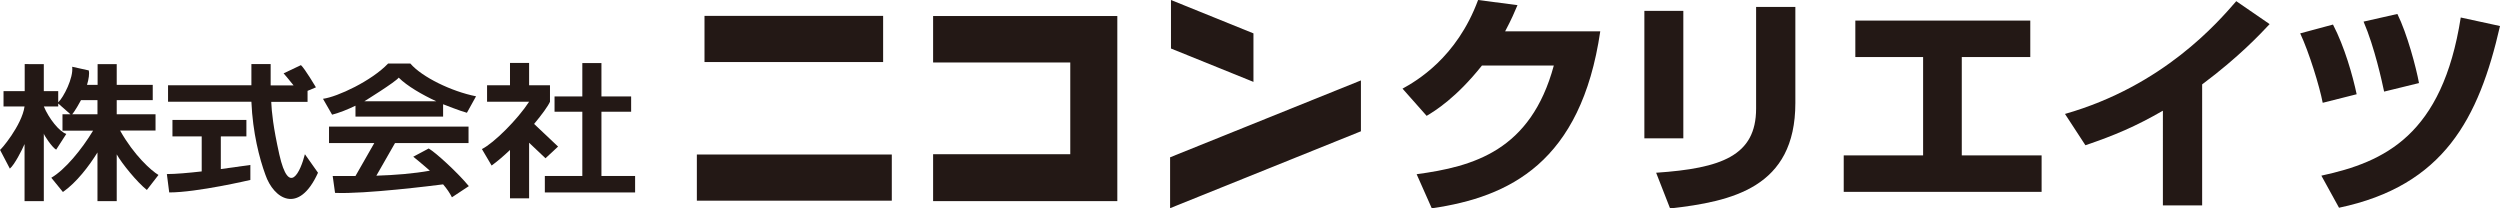 <?xml version="1.0" encoding="UTF-8"?><svg id="a" xmlns="http://www.w3.org/2000/svg" viewBox="0 0 170.05 14.18"><defs><style>.d{fill:#231815;}</style></defs><g id="b"><g id="c"><g><g><g><path class="d" d="M3.96,7.04l.91,.8v-.02c.23-.24,.64-1.01,.64-1.01h1.12v.96h-2.38v1.12h2.08c-.78,1.29-1.91,2.66-2.84,3.2l.79,.97c.94-.66,1.78-1.77,2.35-2.69v3.31h1.31v-3.18c.34,.61,1.38,1.89,2.05,2.42l.79-1.02c-.48-.28-1.67-1.34-2.61-3.02h2.41v-1.11h-2.64v-.96h2.45v-1.04h-2.45v-1.41h-1.3v1.41h-.72c.12-.4,.17-.76,.12-.96v-.02l-1.13-.25c.1,.75-.59,2.09-.95,2.42v-.76h-.98v-1.84H1.68v1.84H.24v1.04H1.67c-.18,1.29-1.65,3.01-1.67,2.95l.67,1.28c.32-.27,.82-1.25,1-1.67v3.88h1.31v-4.6c-.02,.07,.56,.95,.84,1.1l.69-1.07c-.48-.16-1.18-1.04-1.53-1.87h.98v-.2Z"/><path class="d" d="M15.03,9.28h1.73v-1.12h-5.03v1.12h1.99v2.38c-.89,.1-1.77,.18-2.37,.18l.16,1.25c1.9,0,5.52-.85,5.52-.85v-1.02s-.89,.13-2.01,.28v-2.21h.01Z"/><path class="d" d="M37.11,10.76l.85-.79-1.63-1.54c.55-.66,.96-1.23,1.08-1.51v-1.12h-1.42v-1.52h-1.3v1.52h-1.56v1.12h2.86c-.78,1.2-2.38,2.8-3.21,3.22l.66,1.12c.4-.29,.83-.66,1.25-1.06v3.29h1.3v-3.78l1.12,1.06h0Z"/><polygon class="d" points="37.72 6.56 37.72 7.6 39.61 7.6 39.61 11.97 37.06 11.97 37.06 13.09 43.2 13.09 43.2 11.97 40.91 11.97 40.91 7.6 42.93 7.6 42.93 6.56 40.91 6.56 40.91 4.29 39.61 4.29 39.61 6.56 37.72 6.56"/><path class="d" d="M30.14,12.54c.26,.3,.46,.6,.6,.88l1.15-.76c-.76-.92-2.23-2.27-2.73-2.56l-1.05,.56c.36,.28,1.13,.95,1.13,.95-1.12,.2-2.37,.3-3.64,.34l1.27-2.22h5v-1.12h-9.49v1.12h3.08l-1.28,2.24h-1.55l.16,1.15c2.05,.09,6.72-.5,7.35-.58Zm-5.96-4.61h5.96v-.84s1.24,.49,1.62,.58l.62-1.12c-1.67-.33-3.68-1.31-4.47-2.23h-1.51c-1.12,1.18-3.45,2.27-4.43,2.4l.62,1.08c.5-.13,1.05-.35,1.59-.61v.74Zm.6-1.04s2.12-1.31,2.34-1.61c.57,.57,1.59,1.16,2.56,1.61h-4.9Z"/><path class="d" d="M18.41,5.8h0v-1.44h-1.31v1.44h-5.67v1.12h5.67c.09,2.12,.55,3.87,.95,4.96,.56,1.64,2.27,2.76,3.58-.13l-.89-1.26c-.3,1.17-1.08,2.94-1.74,.02-.42-1.88-.52-2.89-.55-3.58h2.47v-.75l.57-.24s-.76-1.28-1.02-1.51l-1.18,.56s.37,.42,.68,.82h-1.56Z"/></g><g><g><rect class="d" x="47.92" y="1.08" width="12.15" height="3.14"/><rect class="d" x="47.4" y="10.51" width="13.26" height="3.14"/></g><polygon class="d" points="76 1.09 63.47 1.09 63.47 4.25 72.8 4.25 72.8 10.49 63.47 10.49 63.47 13.68 76 13.68 76 1.09"/><path class="d" d="M85.26,5.56V2.27l-5.61-2.27V3.3l5.61,2.27h0Zm7.31,3.37v-3.46l-12.98,5.23v3.46l12.98-5.23Z"/></g></g><g><path class="d" d="M108.85,2.13c-1.31,8.92-6.17,11.27-11.46,12.04l-1.03-2.32c3.85-.52,7.76-1.59,9.33-7.39h-4.89c-1.74,2.19-3.2,3.09-3.76,3.42l-1.64-1.85c.92-.51,3.68-2.08,5.14-6.03l2.68,.35c-.21,.49-.38,.91-.84,1.78h6.47Z"/><path class="d" d="M114.5,9.41h-2.65V.74h2.65V9.41Zm7.62-2.4c0,5.76-4.31,6.69-8.52,7.17l-.95-2.43c4.43-.3,6.8-1.15,6.8-4.36V.47h2.67V7.01Z"/><path class="d" d="M138.1,1.4V3.88h-4.66v6.69h5.43v2.48h-13.46v-2.48h5.4V3.88h-4.61V1.4h11.9Z"/><path class="d" d="M149.79,13.97h-2.67V7.53c-1.86,1.07-3.27,1.67-5.27,2.35l-1.39-2.13c6.69-1.91,10.4-6.23,11.65-7.67l2.27,1.56c-.62,.66-2.07,2.22-4.59,4.1V13.97Z"/><path class="d" d="M157.99,6.99c-.21-1.11-.93-3.44-1.53-4.72l2.23-.6c.79,1.52,1.34,3.47,1.61,4.74l-2.3,.58h0Zm-.1,4.96c4.32-.93,8.24-2.76,9.49-10.76l2.67,.58c-1.44,6.3-3.82,10.86-10.95,12.36l-1.2-2.18h-.01Zm4.28-5.71c-.14-.66-.65-3.03-1.4-4.77l2.3-.52c.66,1.33,1.28,3.65,1.47,4.7l-2.37,.58h0Z"/></g></g></g></g></svg>